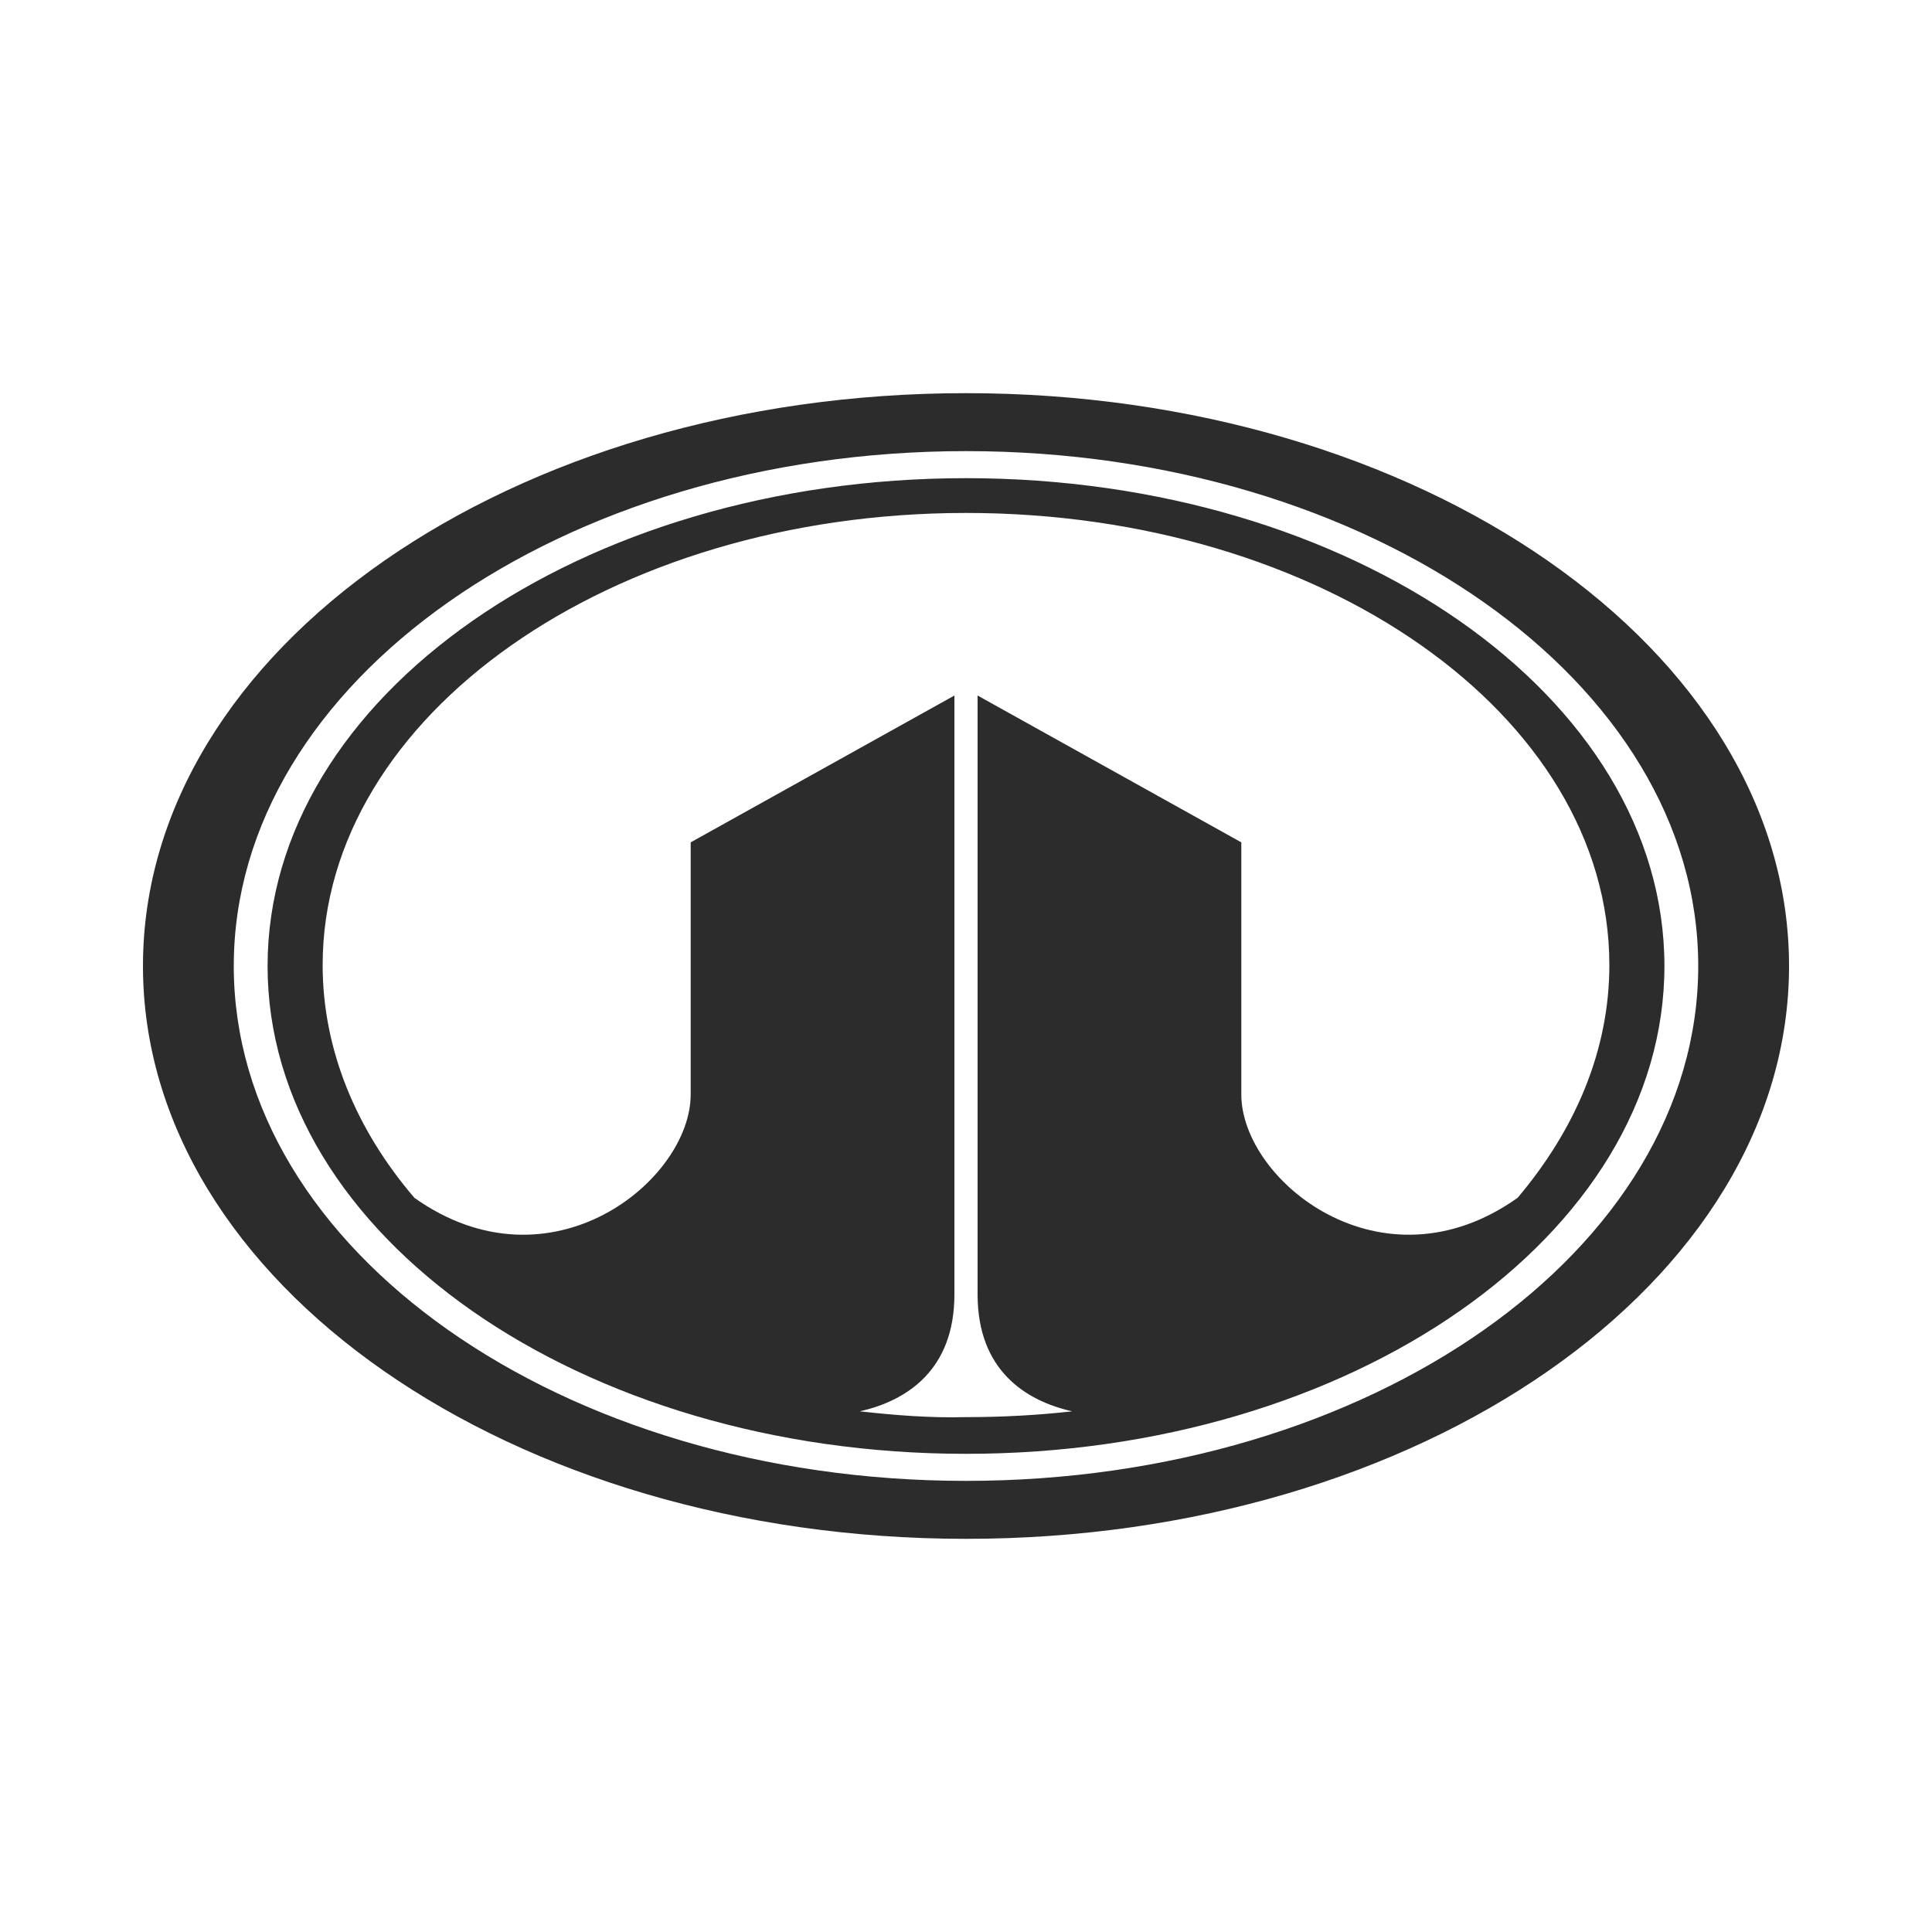 <?xml version="1.0" standalone="no"?><!DOCTYPE svg PUBLIC "-//W3C//DTD SVG 1.1//EN" "http://www.w3.org/Graphics/SVG/1.1/DTD/svg11.dtd"><svg t="1579951474014" class="icon" viewBox="0 0 1024 1024" version="1.1" xmlns="http://www.w3.org/2000/svg" p-id="1691" xmlns:xlink="http://www.w3.org/1999/xlink" width="128" height="128"><defs><style type="text/css"></style></defs><path d="M512 208.384c-240.64 0-436.224 135.68-436.224 303.616S271.36 815.616 512 815.616s436.224-135.68 436.224-303.616S752.64 208.384 512 208.384z m0 576.512c-214.528 0-388.096-122.368-388.096-272.896s174.08-272.896 388.096-272.896 388.096 122.368 388.096 272.896-173.568 272.896-388.096 272.896z m0-531.456c-204.288 0-370.176 115.712-370.176 258.56s165.888 258.56 370.176 258.56 370.176-115.712 370.176-258.56-165.888-258.56-370.176-258.56z m-56.32 494.592c25.088-5.632 50.176-22.016 50.176-61.952V368.64L366.08 446.464v133.632c0 45.568-74.24 105.984-146.432 54.784-30.72-35.84-48.64-78.336-48.64-123.392 0-132.096 152.576-239.616 340.992-239.616s340.992 107.008 340.992 239.616c0 45.056-17.92 87.04-48.64 123.392-72.192 51.2-146.432-9.216-146.432-54.784V446.464L518.144 368.64v317.44c0 39.936 25.088 56.32 50.176 61.952-18.432 2.048-36.864 3.072-56.32 3.072-18.944 0.512-37.888-1.024-56.32-3.072z" fill="#2c2c2c" p-id="1692"></path></svg>